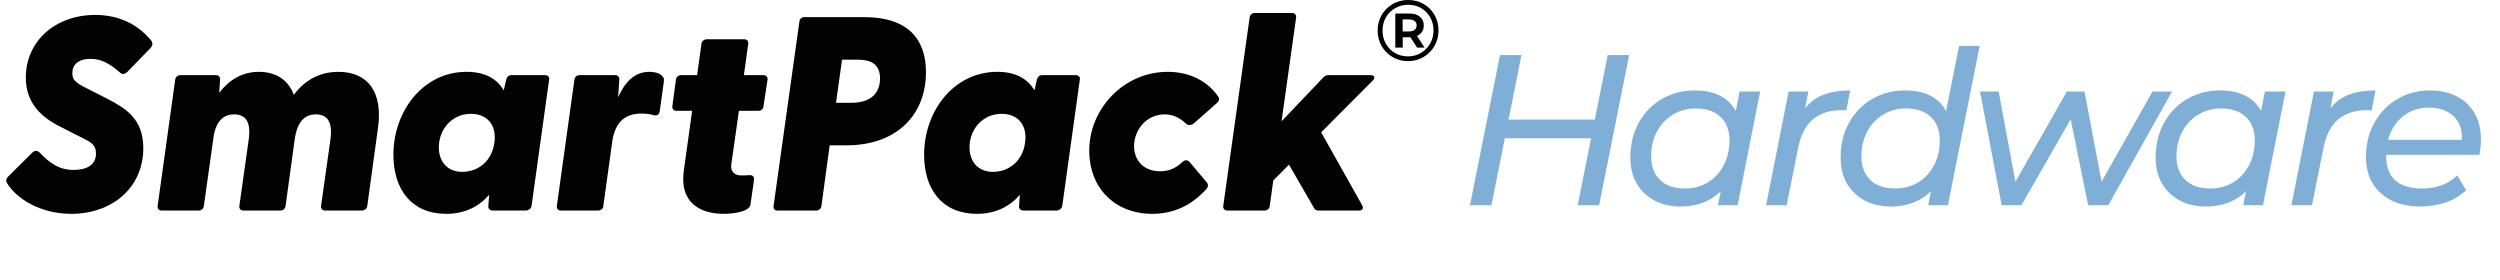 <?xml version="1.0" encoding="UTF-8"?> <svg xmlns="http://www.w3.org/2000/svg" width="268" height="30" viewBox="0 0 268 30" fill="none"><g clip-path="url(#clip0_7141_5397)"><path d="M0.733 19.606C0.616 19.399 0.645 19.162 0.88 18.925L3.446 16.378C3.683 16.14 3.947 16.111 4.184 16.289C5.364 17.533 6.366 18.215 7.9 18.215C9.198 18.215 10.289 17.741 10.289 16.468C10.289 15.461 9.7 15.224 8.638 14.691L6.485 13.595C4.508 12.618 2.768 11.107 2.768 8.323C2.768 4.384 5.954 1.601 10.201 1.601C12.708 1.601 14.743 2.577 16.189 4.326C16.396 4.563 16.396 4.858 16.101 5.184L13.653 7.702C13.387 7.939 13.181 7.998 12.945 7.849C11.823 6.843 10.88 6.309 9.7 6.309C8.373 6.309 7.753 6.961 7.753 7.849C7.753 8.738 8.373 9.005 9.847 9.745L11.528 10.604C13.416 11.581 15.362 12.707 15.362 15.876C15.362 20.169 11.971 22.924 7.634 22.924C4.273 22.923 1.736 21.265 0.733 19.606Z" fill="#020203"></path><path d="M40.521 13.713L39.37 22.093C39.341 22.36 39.075 22.567 38.81 22.567H34.828C34.562 22.567 34.386 22.36 34.415 22.093L35.418 14.986C35.683 13.15 35.152 12.261 33.854 12.261C32.586 12.261 31.819 13.179 31.582 15.015L30.611 22.093C30.581 22.36 30.345 22.567 30.08 22.567H26.068C25.803 22.567 25.626 22.36 25.656 22.093L26.658 14.986C26.924 13.15 26.392 12.261 25.094 12.261C23.826 12.261 23.059 13.149 22.853 14.986L21.851 22.093C21.822 22.36 21.585 22.567 21.32 22.567H17.309C17.043 22.567 16.866 22.36 16.896 22.093L18.783 8.53C18.812 8.264 19.049 8.057 19.314 8.057H23.177C23.443 8.057 23.619 8.265 23.59 8.53L23.502 9.951C24.504 8.619 25.92 7.701 27.748 7.701C29.577 7.701 30.905 8.56 31.494 10.159C32.586 8.708 34.149 7.701 36.273 7.701C39.488 7.701 41.052 9.922 40.521 13.713Z" fill="#020203"></path><path d="M58.867 8.53L56.98 22.093C56.921 22.36 56.656 22.567 56.391 22.567H52.792C52.526 22.567 52.321 22.36 52.35 22.093L52.438 20.879C51.346 22.152 49.814 22.923 47.837 22.923C44.121 22.923 42.174 20.317 42.174 16.585C42.174 11.936 45.33 7.7 50.02 7.7C51.996 7.7 53.264 8.441 54.002 9.685L54.267 8.529C54.326 8.262 54.533 8.056 54.798 8.056H58.456C58.72 8.056 58.927 8.264 58.867 8.53ZM52.998 15.282C53.264 13.416 52.231 12.203 50.491 12.203C48.368 12.203 47.041 13.95 47.041 15.787C47.041 17.386 48.014 18.422 49.548 18.422C51.346 18.421 52.763 17.177 52.998 15.282Z" fill="#020203"></path><path d="M71.163 8.767L70.721 11.936C70.662 12.291 70.426 12.469 69.954 12.321C69.688 12.232 69.246 12.173 68.804 12.173C67.122 12.173 66.001 12.944 65.647 15.076L64.675 22.093C64.675 22.36 64.409 22.567 64.145 22.567H60.103C59.838 22.567 59.661 22.36 59.691 22.093L61.579 8.529C61.608 8.262 61.845 8.056 62.109 8.056H65.973C66.239 8.056 66.415 8.264 66.386 8.529L66.268 10.425C66.976 8.826 68.008 7.7 69.601 7.7C70.338 7.7 70.751 7.907 70.957 8.115C71.193 8.323 71.193 8.47 71.163 8.767Z" fill="#020203"></path><path d="M82.281 8.53L81.839 11.433C81.809 11.7 81.573 11.877 81.308 11.877H79.214L78.388 17.681C78.3 18.392 78.772 18.807 79.42 18.807C79.686 18.807 79.98 18.807 80.305 18.777C80.659 18.748 80.865 18.925 80.835 19.251L80.452 21.916C80.363 22.686 78.682 22.922 77.561 22.922C75.172 22.922 72.783 21.826 73.314 18.214L74.199 11.877H72.488C72.222 11.877 72.046 11.67 72.076 11.403L72.459 8.53C72.488 8.263 72.725 8.057 72.99 8.057H74.73L75.201 4.681C75.231 4.414 75.497 4.207 75.761 4.207H79.802C80.068 4.207 80.245 4.415 80.215 4.681L79.744 8.057H81.867C82.133 8.056 82.31 8.263 82.281 8.53Z" fill="#020203"></path><path d="M82.924 22.094L85.696 2.311C85.726 2.044 85.933 1.837 86.198 1.837H92.687C97.229 1.837 99.264 4.118 99.264 7.73C99.264 12.409 96.02 15.578 90.769 15.578H88.941L88.056 22.094C88.027 22.361 87.79 22.567 87.526 22.567H83.308C83.042 22.569 82.894 22.361 82.924 22.094ZM91.301 11.018C93.307 11.018 94.339 10.012 94.339 8.413C94.339 6.725 93.159 6.399 91.949 6.399H90.268L89.619 11.018H91.301Z" fill="#020203"></path><path d="M115.759 8.53L113.871 22.093C113.812 22.36 113.546 22.567 113.282 22.567H109.683C109.417 22.567 109.211 22.36 109.241 22.093L109.329 20.879C108.237 22.152 106.704 22.923 104.728 22.923C101.011 22.923 99.064 20.317 99.064 16.585C99.064 11.936 102.221 7.7 106.91 7.7C108.887 7.7 110.155 8.441 110.892 9.685L111.158 8.529C111.217 8.262 111.424 8.056 111.689 8.056H115.346C115.611 8.056 115.818 8.264 115.759 8.53ZM109.889 15.282C110.155 13.416 109.122 12.203 107.382 12.203C105.259 12.203 103.931 13.95 103.931 15.787C103.931 17.386 104.904 18.422 106.438 18.422C108.237 18.421 109.654 17.177 109.889 15.282Z" fill="#020203"></path><path d="M116.766 16.171C116.766 11.61 120.512 7.7 125.171 7.7C127.649 7.7 129.537 8.796 130.598 10.365C130.745 10.572 130.686 10.839 130.481 11.017L128.003 13.208C127.708 13.475 127.295 13.446 127.118 13.238C126.469 12.615 125.732 12.261 124.847 12.261C122.9 12.261 121.573 13.919 121.573 15.666C121.573 17.177 122.575 18.361 124.375 18.361C125.201 18.361 125.997 18.094 126.735 17.384C127.03 17.117 127.295 17.087 127.59 17.443L129.36 19.546C129.565 19.783 129.507 20.078 129.33 20.257C127.915 21.826 126.056 22.922 123.52 22.922C119.42 22.923 116.766 20.05 116.766 16.171Z" fill="#020203"></path><path d="M147.145 8.649L141.63 14.187L146.025 22.005C146.202 22.331 146.054 22.568 145.7 22.568H141.365C141.129 22.568 140.982 22.509 140.864 22.301L138.179 17.651L136.498 19.34L136.115 22.094C136.085 22.361 135.849 22.568 135.584 22.568H131.543C131.277 22.568 131.101 22.361 131.13 22.094L133.962 1.867C133.991 1.6 134.228 1.393 134.493 1.393H138.533C138.799 1.393 138.976 1.6 138.946 1.867L137.383 13.002L141.866 8.294C142.043 8.117 142.22 8.056 142.426 8.056H146.939C147.352 8.056 147.47 8.353 147.145 8.649Z" fill="#020203"></path><path d="M150.955 0C151.565 0 152.117 0.142 152.61 0.427C153.109 0.712 153.501 1.105 153.784 1.606C154.068 2.101 154.21 2.652 154.21 3.259C154.21 3.865 154.065 4.422 153.775 4.93C153.485 5.431 153.091 5.827 152.591 6.118C152.092 6.409 151.54 6.554 150.936 6.554C150.332 6.554 149.781 6.409 149.281 6.118C148.788 5.827 148.397 5.431 148.107 4.93C147.823 4.428 147.682 3.878 147.682 3.277C147.682 2.677 147.823 2.126 148.107 1.625C148.397 1.123 148.791 0.727 149.29 0.436C149.79 0.145 150.345 0 150.955 0ZM150.936 6.044C151.448 6.044 151.91 5.92 152.323 5.673C152.742 5.425 153.072 5.091 153.313 4.67C153.553 4.243 153.673 3.772 153.673 3.259C153.673 2.745 153.556 2.281 153.322 1.866C153.088 1.445 152.764 1.114 152.351 0.873C151.938 0.631 151.473 0.511 150.955 0.511C150.437 0.511 149.968 0.634 149.549 0.882C149.13 1.123 148.8 1.454 148.56 1.875C148.326 2.296 148.209 2.764 148.209 3.277C148.209 3.791 148.326 4.258 148.56 4.679C148.8 5.1 149.127 5.434 149.54 5.682C149.959 5.923 150.425 6.044 150.936 6.044ZM152.628 2.72C152.628 2.993 152.564 3.225 152.434 3.417C152.311 3.608 152.132 3.754 151.898 3.853L152.712 5.106H151.916L151.195 3.992H151.094H150.372V5.106H149.577V1.448H151.094C151.568 1.448 151.941 1.563 152.212 1.792C152.49 2.021 152.628 2.33 152.628 2.72ZM151.047 3.37C151.306 3.37 151.507 3.314 151.648 3.203C151.79 3.085 151.861 2.924 151.861 2.72C151.861 2.516 151.79 2.358 151.648 2.247C151.507 2.135 151.306 2.08 151.047 2.08H150.363V3.37H151.047Z" fill="black"></path></g><path d="M172.347 5.9H174.647L171.427 22H169.127L172.347 5.9ZM159.881 22H157.581L160.801 5.9H163.101L159.881 22ZM170.783 14.824H161.123L161.514 12.823H171.174L170.783 14.824ZM180.156 22.138C179.128 22.138 178.208 21.931 177.396 21.517C176.583 21.088 175.939 20.482 175.464 19.7C175.004 18.918 174.774 17.975 174.774 16.871C174.774 15.828 174.942 14.87 175.28 13.996C175.632 13.122 176.115 12.363 176.729 11.719C177.357 11.075 178.093 10.577 178.937 10.224C179.78 9.871 180.692 9.695 181.674 9.695C182.732 9.695 183.629 9.879 184.365 10.247C185.101 10.615 185.668 11.159 186.067 11.88C186.465 12.585 186.665 13.452 186.665 14.479C186.665 15.982 186.404 17.316 185.883 18.481C185.361 19.631 184.61 20.528 183.629 21.172C182.663 21.816 181.505 22.138 180.156 22.138ZM180.639 20.206C181.559 20.206 182.379 19.984 183.1 19.539C183.82 19.094 184.38 18.489 184.779 17.722C185.193 16.94 185.4 16.051 185.4 15.054C185.4 13.981 185.085 13.145 184.457 12.547C183.828 11.934 182.931 11.627 181.766 11.627C180.861 11.627 180.048 11.849 179.328 12.294C178.607 12.723 178.04 13.329 177.626 14.111C177.212 14.878 177.005 15.767 177.005 16.779C177.005 17.837 177.319 18.673 177.948 19.286C178.576 19.899 179.473 20.206 180.639 20.206ZM184.158 22L184.802 18.849L185.538 16.02L185.837 13.122L186.481 9.81H188.689L186.274 22H184.158ZM189.325 22L191.74 9.81H193.856L193.166 13.352L192.936 12.478C193.503 11.451 194.224 10.73 195.098 10.316C195.972 9.902 197.053 9.695 198.341 9.695L197.927 11.834C197.835 11.819 197.743 11.811 197.651 11.811C197.559 11.811 197.459 11.811 197.352 11.811C196.14 11.811 195.136 12.141 194.339 12.8C193.557 13.459 193.028 14.494 192.752 15.905L191.533 22H189.325ZM202.698 22.138C201.67 22.138 200.75 21.931 199.938 21.517C199.125 21.088 198.481 20.482 198.006 19.7C197.546 18.918 197.316 17.975 197.316 16.871C197.316 15.828 197.484 14.87 197.822 13.996C198.174 13.122 198.657 12.363 199.271 11.719C199.899 11.075 200.635 10.577 201.479 10.224C202.322 9.871 203.234 9.695 204.216 9.695C205.274 9.695 206.171 9.879 206.907 10.247C207.643 10.615 208.21 11.159 208.609 11.88C209.007 12.585 209.207 13.452 209.207 14.479C209.207 15.614 209.061 16.649 208.77 17.584C208.478 18.519 208.041 19.332 207.459 20.022C206.891 20.697 206.209 21.218 205.412 21.586C204.614 21.954 203.71 22.138 202.698 22.138ZM203.181 20.206C204.101 20.206 204.921 19.984 205.642 19.539C206.362 19.094 206.922 18.489 207.321 17.722C207.735 16.94 207.942 16.051 207.942 15.054C207.942 13.981 207.627 13.145 206.999 12.547C206.37 11.934 205.473 11.627 204.308 11.627C203.403 11.627 202.59 11.849 201.87 12.294C201.149 12.723 200.582 13.329 200.168 14.111C199.754 14.878 199.547 15.767 199.547 16.779C199.547 17.837 199.861 18.673 200.49 19.286C201.118 19.899 202.015 20.206 203.181 20.206ZM206.7 22L207.344 18.849L208.057 16.02L208.379 13.122L210.012 4.934H212.22L208.816 22H206.7ZM214.58 22L212.257 9.81H214.258L216.305 20.85H215.27L221.572 9.81H223.458L225.551 20.85H224.516L230.749 9.81H232.842L226.011 22H223.849L221.802 11.926H222.469L216.696 22H214.58ZM236.47 22.138C235.443 22.138 234.523 21.931 233.71 21.517C232.897 21.088 232.253 20.482 231.778 19.7C231.318 18.918 231.088 17.975 231.088 16.871C231.088 15.828 231.257 14.87 231.594 13.996C231.947 13.122 232.43 12.363 233.043 11.719C233.672 11.075 234.408 10.577 235.251 10.224C236.094 9.871 237.007 9.695 237.988 9.695C239.046 9.695 239.943 9.879 240.679 10.247C241.415 10.615 241.982 11.159 242.381 11.88C242.78 12.585 242.979 13.452 242.979 14.479C242.979 15.982 242.718 17.316 242.197 18.481C241.676 19.631 240.924 20.528 239.943 21.172C238.977 21.816 237.819 22.138 236.47 22.138ZM236.953 20.206C237.873 20.206 238.693 19.984 239.414 19.539C240.135 19.094 240.694 18.489 241.093 17.722C241.507 16.94 241.714 16.051 241.714 15.054C241.714 13.981 241.4 13.145 240.771 12.547C240.142 11.934 239.245 11.627 238.08 11.627C237.175 11.627 236.363 11.849 235.642 12.294C234.921 12.723 234.354 13.329 233.94 14.111C233.526 14.878 233.319 15.767 233.319 16.779C233.319 17.837 233.633 18.673 234.262 19.286C234.891 19.899 235.788 20.206 236.953 20.206ZM240.472 22L241.116 18.849L241.852 16.02L242.151 13.122L242.795 9.81H245.003L242.588 22H240.472ZM245.639 22L248.054 9.81H250.17L249.48 13.352L249.25 12.478C249.817 11.451 250.538 10.73 251.412 10.316C252.286 9.902 253.367 9.695 254.655 9.695L254.241 11.834C254.149 11.819 254.057 11.811 253.965 11.811C253.873 11.811 253.773 11.811 253.666 11.811C252.454 11.811 251.45 12.141 250.653 12.8C249.871 13.459 249.342 14.494 249.066 15.905L247.847 22H245.639ZM259.472 22.138C258.276 22.138 257.241 21.923 256.367 21.494C255.493 21.049 254.818 20.436 254.343 19.654C253.867 18.857 253.63 17.921 253.63 16.848C253.63 15.468 253.929 14.241 254.527 13.168C255.125 12.095 255.937 11.251 256.965 10.638C258.007 10.009 259.188 9.695 260.507 9.695C261.611 9.695 262.569 9.91 263.382 10.339C264.194 10.753 264.823 11.351 265.268 12.133C265.728 12.915 265.958 13.858 265.958 14.962C265.958 15.238 265.942 15.522 265.912 15.813C265.881 16.089 265.843 16.35 265.797 16.595H255.24L255.516 14.985H264.739L263.842 15.537C263.98 14.678 263.918 13.958 263.658 13.375C263.397 12.777 262.983 12.325 262.416 12.018C261.864 11.696 261.197 11.535 260.415 11.535C259.495 11.535 258.682 11.757 257.977 12.202C257.287 12.631 256.75 13.237 256.367 14.019C255.983 14.786 255.792 15.69 255.792 16.733C255.792 17.837 256.106 18.696 256.735 19.309C257.379 19.907 258.352 20.206 259.656 20.206C260.422 20.206 261.135 20.083 261.795 19.838C262.454 19.577 262.998 19.232 263.428 18.803L264.371 20.39C263.788 20.957 263.06 21.394 262.186 21.701C261.312 21.992 260.407 22.138 259.472 22.138Z" fill="#7FAFD6"></path><defs><clipPath id="clip0_7141_5397"><rect width="153.719" height="22.978" fill="white" transform="translate(0.666)"></rect></clipPath></defs></svg> 